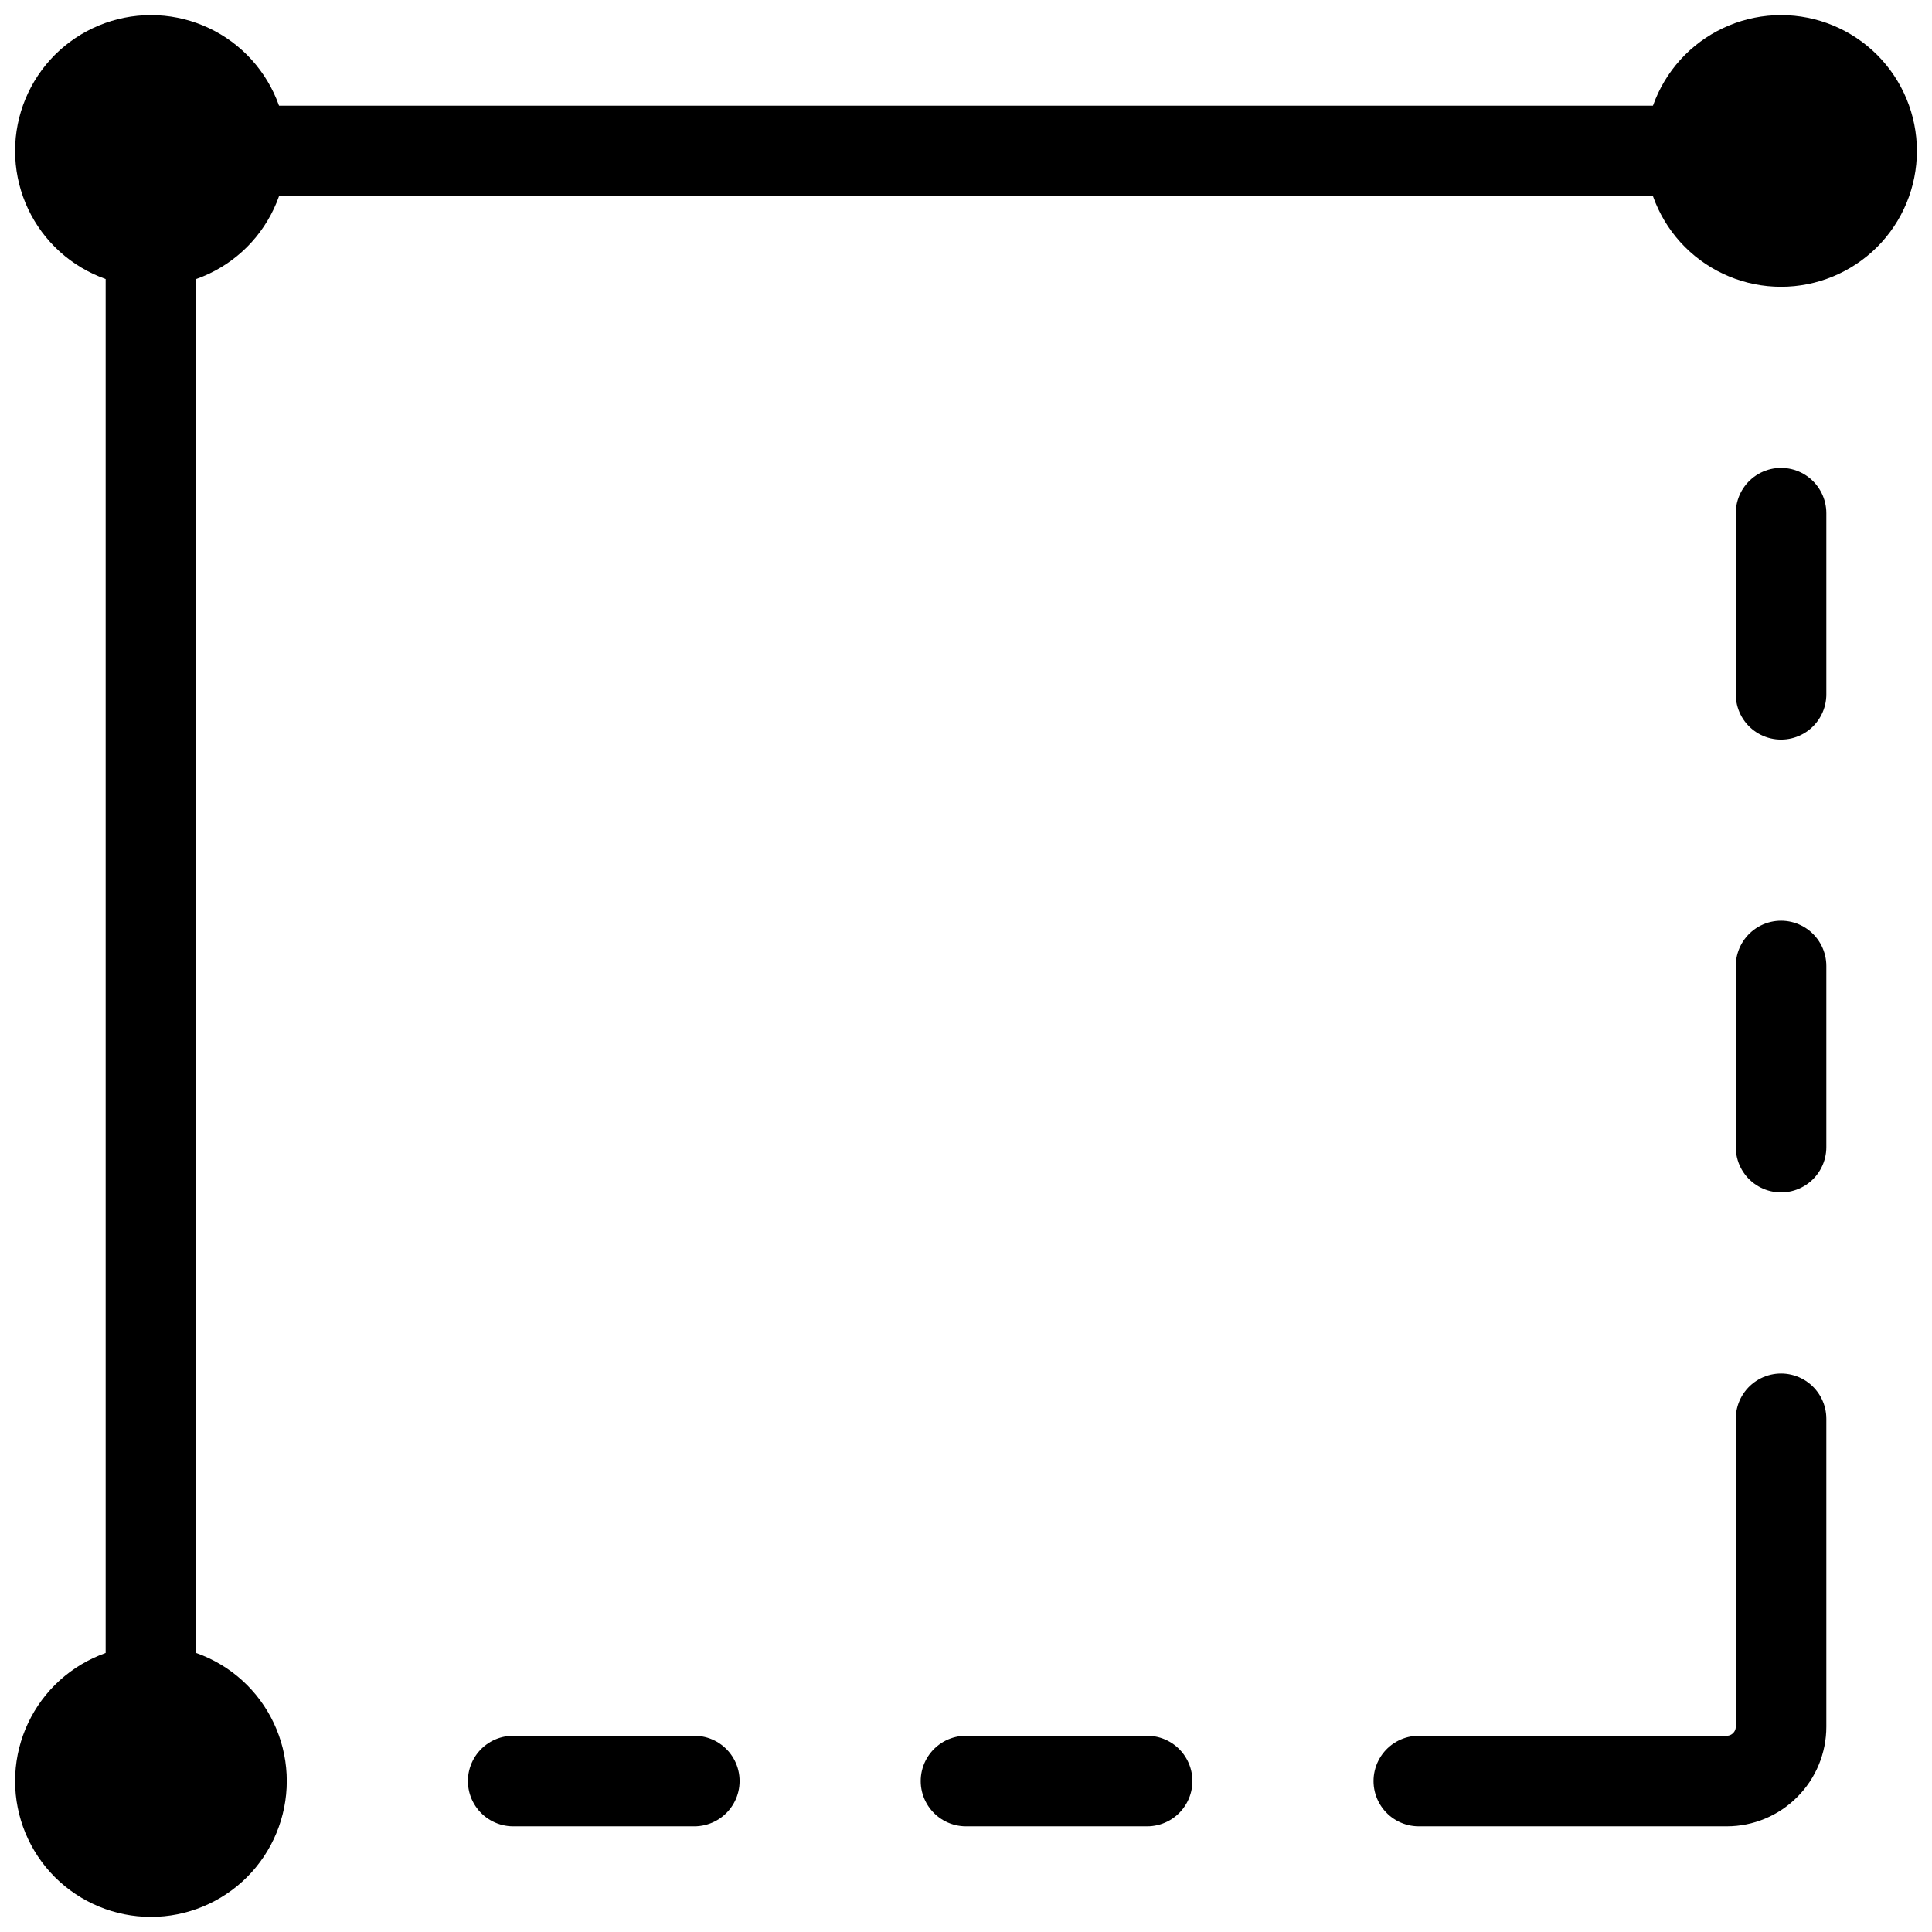 <?xml version="1.0" encoding="utf-8"?>
<svg xmlns="http://www.w3.org/2000/svg" fill="none" height="100%" overflow="visible" preserveAspectRatio="none" style="display: block;" viewBox="0 0 32 32" width="100%">
<g id="Group">
<path d="M2.5 29.5V3.4C2.5 3.161 2.595 2.932 2.764 2.764C2.932 2.595 3.161 2.5 3.4 2.5H29.5" id="Vector" stroke="black" stroke-width="1.5"/>
<path d="M23.5 29.5H28.6C28.839 29.5 29.068 29.405 29.236 29.236C29.405 29.068 29.5 28.839 29.5 28.6V23.5M29.5 8.5V11.5M29.5 16V19M8.5 29.5H11.5M16 29.5H19" id="Vector_2" stroke="black" stroke-linecap="round" stroke-linejoin="round" stroke-width="1.5"/>
<path d="M2.5 4C2.898 4 3.279 3.842 3.561 3.561C3.842 3.279 4 2.898 4 2.5C4 2.102 3.842 1.721 3.561 1.439C3.279 1.158 2.898 1 2.5 1C2.102 1 1.721 1.158 1.439 1.439C1.158 1.721 1 2.102 1 2.5C1 2.898 1.158 3.279 1.439 3.561C1.721 3.842 2.102 4 2.5 4ZM2.5 31C2.898 31 3.279 30.842 3.561 30.561C3.842 30.279 4 29.898 4 29.5C4 29.102 3.842 28.721 3.561 28.439C3.279 28.158 2.898 28 2.5 28C2.102 28 1.721 28.158 1.439 28.439C1.158 28.721 1 29.102 1 29.5C1 29.898 1.158 30.279 1.439 30.561C1.721 30.842 2.102 31 2.5 31ZM29.5 4C29.898 4 30.279 3.842 30.561 3.561C30.842 3.279 31 2.898 31 2.5C31 2.102 30.842 1.721 30.561 1.439C30.279 1.158 29.898 1 29.5 1C29.102 1 28.721 1.158 28.439 1.439C28.158 1.721 28 2.102 28 2.5C28 2.898 28.158 3.279 28.439 3.561C28.721 3.842 29.102 4 29.5 4Z" fill="black" id="Vector_3" stroke="black" stroke-linecap="round" stroke-linejoin="round" stroke-width="1.5"/>
</g>
</svg>